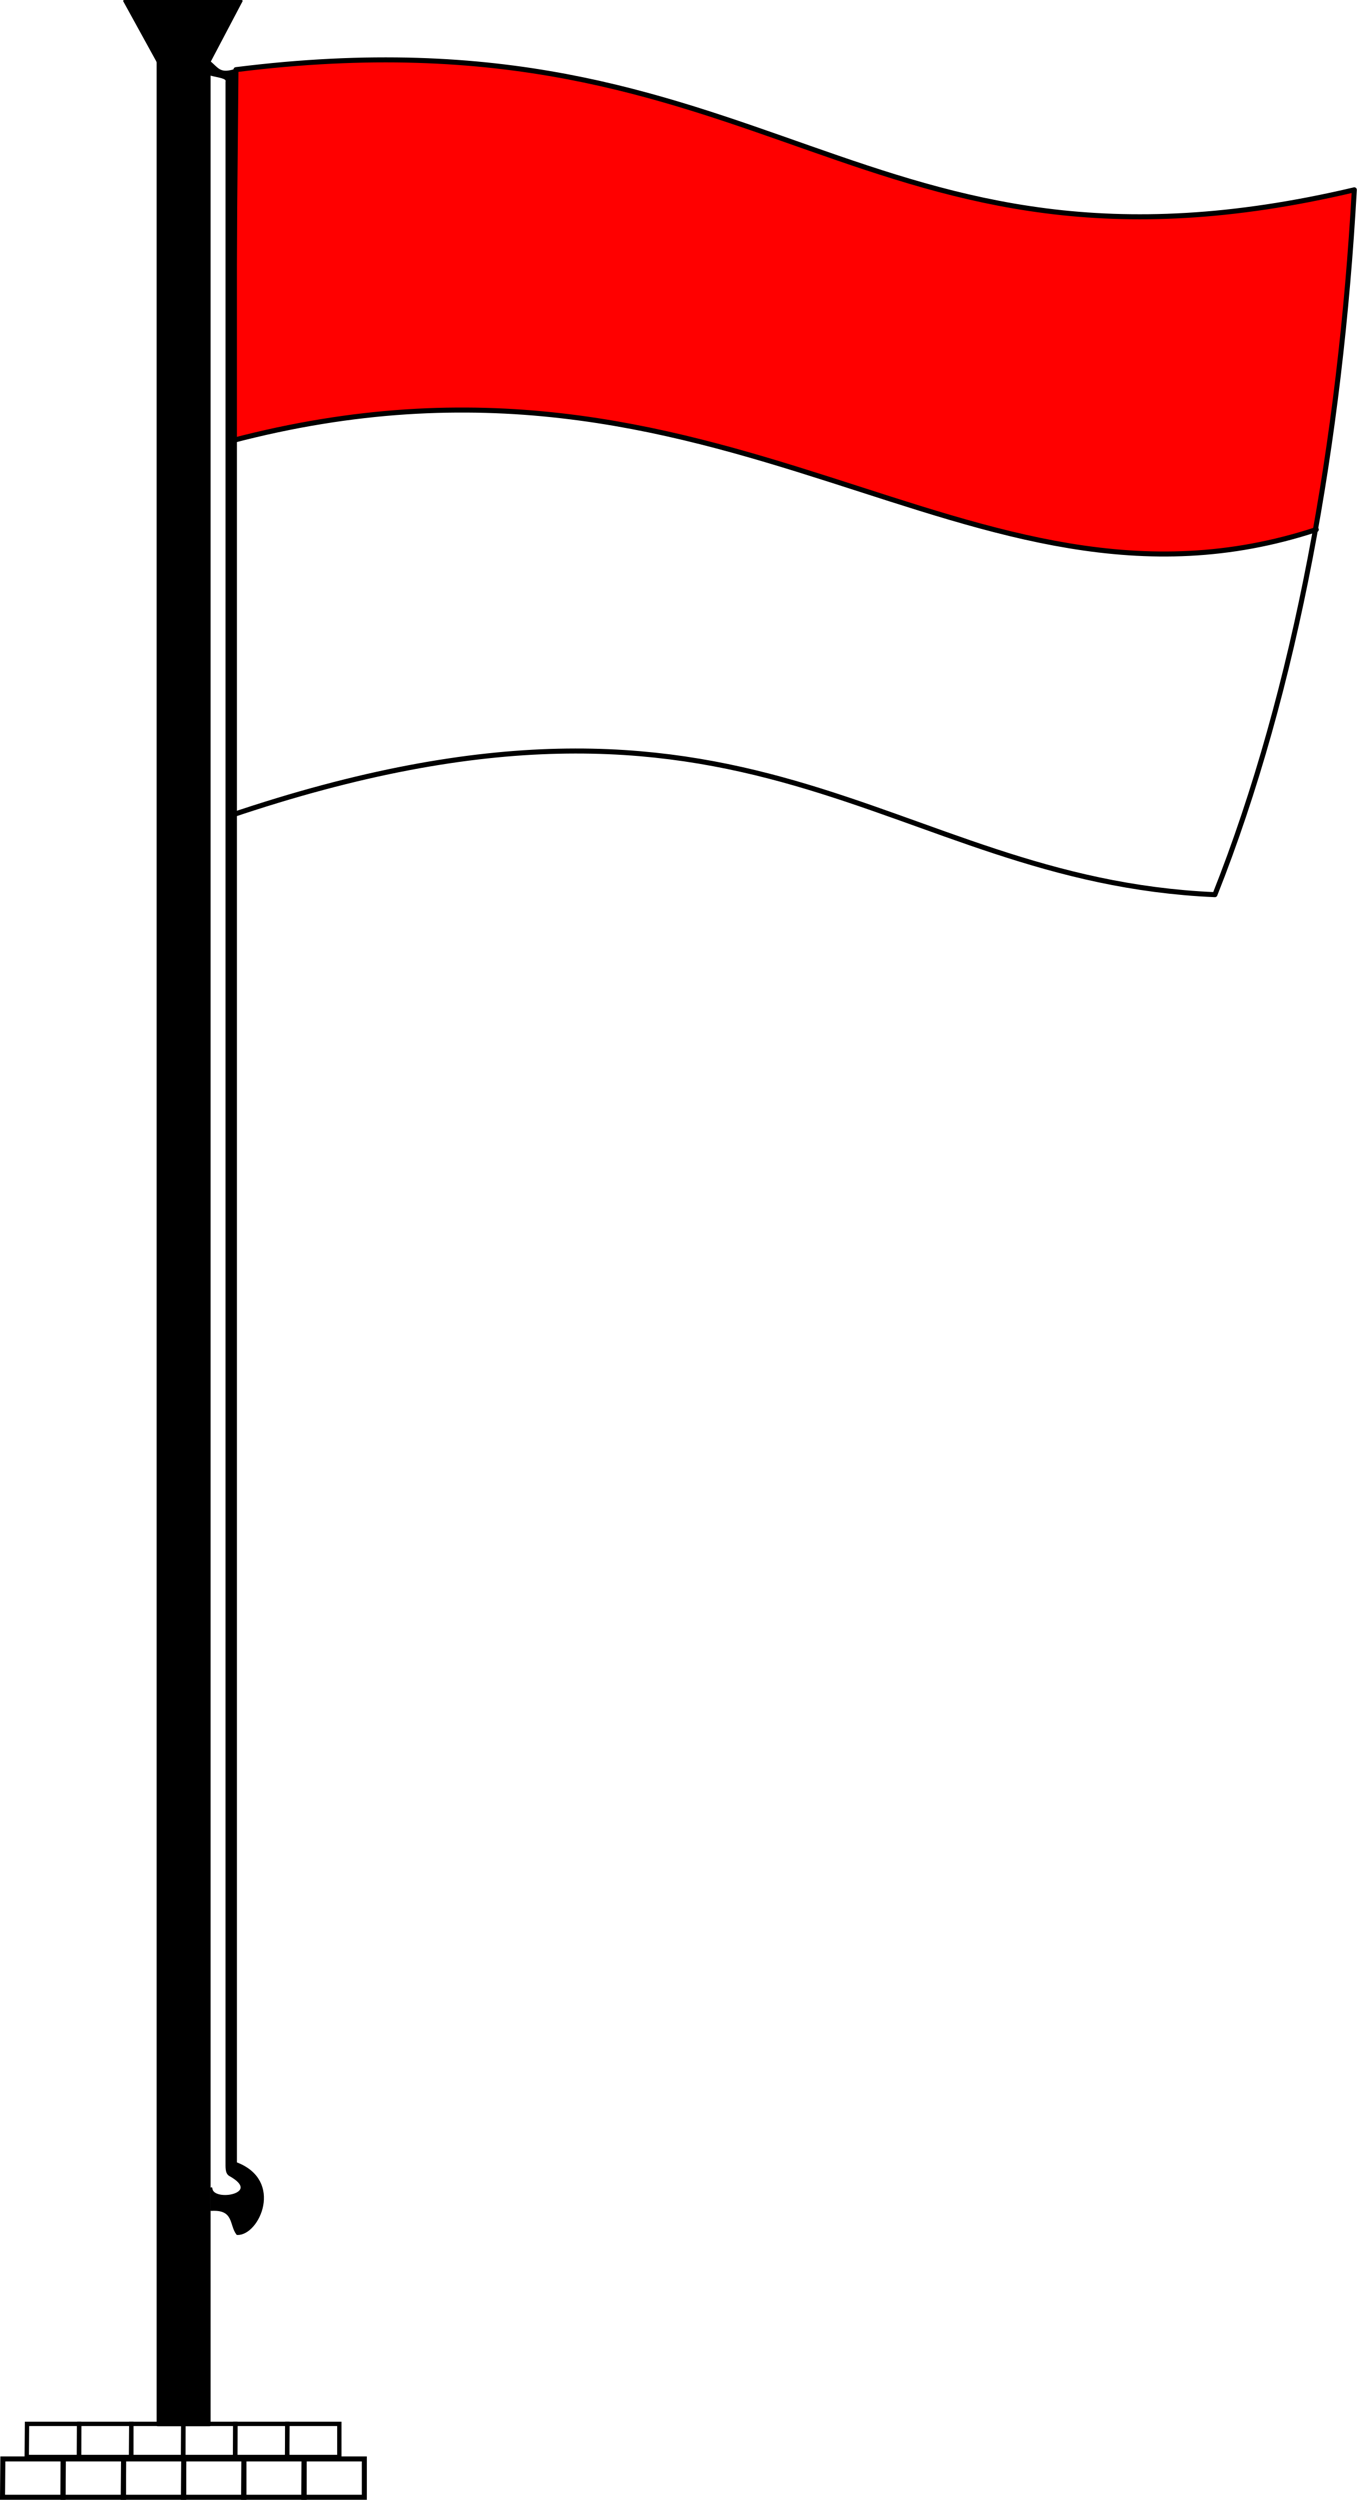 <?xml version="1.0" encoding="UTF-8" standalone="no"?>
<svg
   xmlns:dc="http://purl.org/dc/elements/1.1/"
   xmlns:cc="http://creativecommons.org/ns#"
   xmlns:rdf="http://www.w3.org/1999/02/22-rdf-syntax-ns#"
   xmlns:svg="http://www.w3.org/2000/svg"
   xmlns="http://www.w3.org/2000/svg"
   id="svg8"
   version="1.1"
   viewBox="0 0 71.55 131.755"
   height="131.755mm"
   width="71.55mm">
  <defs
     id="defs2" />
  <g
     transform="translate(-51.104,-186.291)"
     id="layer1">
    <g
       transform="translate(-0.529)"
       id="g922">
      <path
         style="fill:none;stroke:#000000;stroke-width:0.265px;stroke-linecap:butt;stroke-linejoin:miter;stroke-opacity:1"
         d="m 51.784,315.893 h 3.173 v 2.021 h -3.191 z"
         id="path838" />
      <path
         style="fill:none;stroke:#000000;stroke-width:0.265px;stroke-linecap:butt;stroke-linejoin:miter;stroke-opacity:1"
         d="m 54.974,315.893 h 3.174 v 2.021 h -3.191 z"
         id="path838-5" />
      <path
         style="fill:none;stroke:#000000;stroke-width:0.265px;stroke-linecap:butt;stroke-linejoin:miter;stroke-opacity:1"
         d="m 58.148,315.893 h 3.174 v 2.021 h -3.191 z"
         id="path838-5-0" />
      <path
         style="fill:none;stroke:#000000;stroke-width:0.265px;stroke-linecap:butt;stroke-linejoin:miter;stroke-opacity:1"
         d="m 61.322,315.893 h 3.174 v 2.021 h -3.191 z"
         id="path838-5-0-4" />
      <path
         style="fill:none;stroke:#000000;stroke-width:0.265px;stroke-linecap:butt;stroke-linejoin:miter;stroke-opacity:1"
         d="m 64.495,315.893 h 3.174 v 2.021 h -3.191 z"
         id="path838-5-0-4-1" />
      <path
         style="fill:none;stroke:#000000;stroke-width:0.265px;stroke-linecap:butt;stroke-linejoin:miter;stroke-opacity:1"
         d="m 67.669,315.893 h 3.174 v 2.021 h -3.191 z"
         id="path838-5-0-4-1-8" />
    </g>
    <g
       id="g922-0"
       transform="matrix(0.864,0,0,0.864,7.788,41.114)">
      <g
         id="g963">
        <path
           id="path838-3"
           d="m 51.783,315.893 h 3.174 v 2.021 h -3.191 z"
           style="fill:none;stroke:#000000;stroke-width:0.265px;stroke-linecap:butt;stroke-linejoin:miter;stroke-opacity:1" />
        <path
           id="path838-5-8"
           d="m 54.974,315.893 h 3.174 v 2.021 h -3.191 z"
           style="fill:none;stroke:#000000;stroke-width:0.265px;stroke-linecap:butt;stroke-linejoin:miter;stroke-opacity:1" />
        <path
           id="path838-5-0-3"
           d="m 58.148,315.893 3.174,-1.3e-4 -6.7e-5,2.021 h -3.191 z"
           style="fill:none;stroke:#000000;stroke-width:0.265px;stroke-linecap:butt;stroke-linejoin:miter;stroke-opacity:1" />
        <path
           id="path838-5-0-4-7"
           d="m 61.322,315.893 h 3.174 l -1.49e-4,2.021 h -3.191 z"
           style="fill:none;stroke:#000000;stroke-width:0.265px;stroke-linecap:butt;stroke-linejoin:miter;stroke-opacity:1" />
        <path
           id="path838-5-0-4-1-7"
           d="m 64.495,315.893 h 3.174 v 2.021 h -3.191 z"
           style="fill:none;stroke:#000000;stroke-width:0.265px;stroke-linecap:butt;stroke-linejoin:miter;stroke-opacity:1" />
        <path
           id="path838-5-0-4-1-8-9"
           d="m 67.669,315.893 h 3.174 v 2.021 h -3.191 z"
           style="fill:none;stroke:#000000;stroke-width:0.265px;stroke-linecap:butt;stroke-linejoin:miter;stroke-opacity:1" />
      </g>
    </g>
    <path
       id="path965"
       d="m 59.413,314.12 h 2.744 V 189.548 h -2.744 z"
       style="fill:#000000;fill-opacity:1;stroke:#000000;stroke-width:0.1;stroke-linecap:round;stroke-linejoin:round;stroke-miterlimit:4;stroke-dasharray:none;stroke-opacity:1" />
    <path
       id="path975"
       d="m 63.546,189.962 -0.234,19.564 c 28.137,-6.851 36.676,10.678 57.196,4.677 1.243,-7.313 1.816,-12.56 2.005,-17.907 -23.662,6.434 -33.433,-10.314 -58.966,-6.334 z"
       style="fill:#ff0000;fill-opacity:1;stroke:none;stroke-width:0.265px;stroke-linecap:butt;stroke-linejoin:miter;stroke-opacity:1" />
    <path
       id="path967"
       d="m 62.243,302.77 c 1.247,-0.08 0.994,0.795 1.37,1.27 1.12,0.042 2.423,-2.814 -0.067,-3.742 V 189.962 c -0.854,0.276 -0.931,-0.032 -1.389,-0.414 l 0.023,0.671 c 0.423,0.118 0.936,0.145 0.865,0.381 l -4.23e-4,109.631 c 0.005,0.271 -0.03,0.575 0.167,0.702 1.838,1.016 -0.922,1.504 -0.961,0.693 z"
       style="fill:#000000;fill-opacity:1;stroke:#000000;stroke-width:0.1;stroke-linecap:round;stroke-linejoin:round;stroke-miterlimit:4;stroke-dasharray:none;stroke-opacity:1" />
    <path
       id="path969"
       d="m 59.413,189.548 -1.764,-3.207 h 6.197 l -1.689,3.207 z"
       style="fill:#000000;fill-opacity:1;stroke:#000000;stroke-width:0.1;stroke-linecap:round;stroke-linejoin:round;stroke-miterlimit:4;stroke-dasharray:none;stroke-opacity:1" />
    <path
       id="path971"
       d="m 63.546,189.962 c 28.158,-3.533 32.885,12.484 58.966,6.334 -0.729,13.118 -3.027,26.264 -7.35,37.15 -17.461,-0.755 -24.257,-13.527 -51.984,-4.143 z"
       style="fill:none;stroke:#000000;stroke-width:0.265px;stroke-linecap:round;stroke-linejoin:round;stroke-opacity:1" />
    <path
       id="path973"
       d="m 120.507,214.203 c -18.433,6.05 -31.035,-11.559 -57.196,-4.677"
       style="fill:none;stroke:#000000;stroke-width:0.265px;stroke-linecap:round;stroke-linejoin:round;stroke-opacity:1" />
  </g>
</svg>
